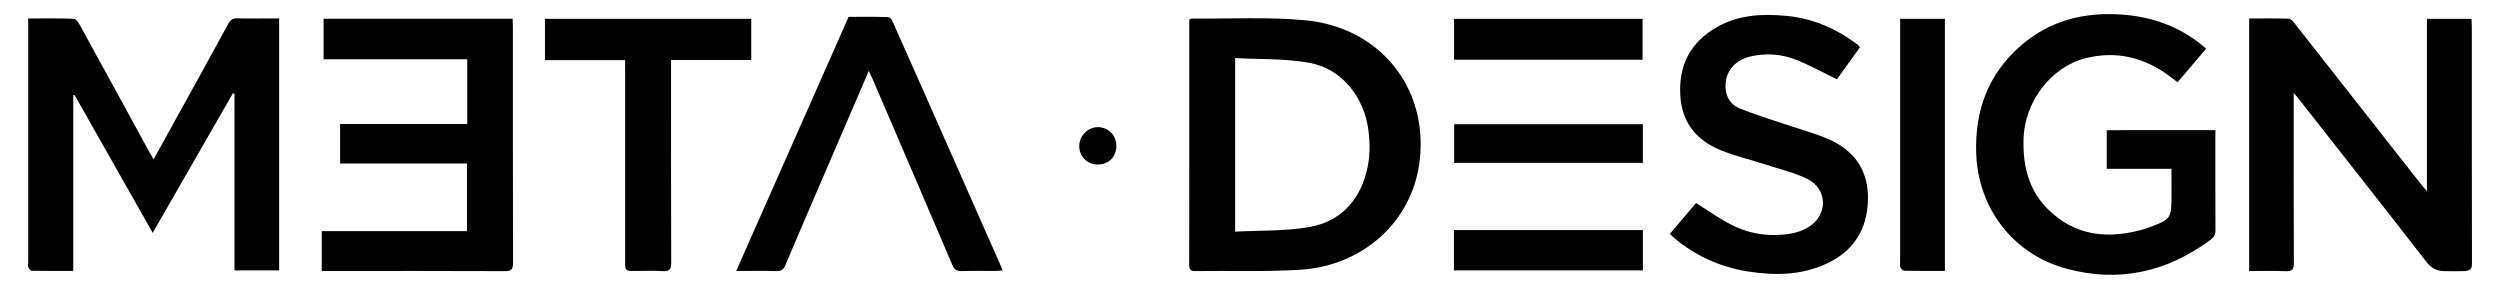 <?xml version="1.0" encoding="utf-8"?>
<!-- Generator: Adobe Illustrator 24.0.0, SVG Export Plug-In . SVG Version: 6.00 Build 0)  -->
<svg version="1.1" id="Calque_1" xmlns="http://www.w3.org/2000/svg" xmlns:xlink="http://www.w3.org/1999/xlink" x="0px" y="0px"
	 viewBox="0 0 700 80" style="enable-background:new 0 0 700 80;" xml:space="preserve">
<g>
	<path d="M7.89,5.17c4.42,0,8.59-0.07,12.76,0.08c0.58,0.02,1.28,0.98,1.65,1.66c6.56,11.92,13.07,23.86,19.6,35.8
		c0.31,0.57,0.65,1.12,1.1,1.91c2.7-4.89,5.3-9.58,7.89-14.27c4.35-7.88,8.72-15.76,13.02-23.67c0.62-1.14,1.29-1.58,2.61-1.55
		c3.84,0.1,7.68,0.03,11.64,0.03c0,23.6,0,47,0,70.55c-4.1,0-8.18,0-12.5,0c0-16.49,0-32.97,0-49.45c-0.15-0.04-0.31-0.09-0.46-0.13
		C57.8,39.02,50.4,51.89,42.76,65.2C35.32,52.08,28.1,39.33,20.88,26.59c-0.12,0.03-0.25,0.07-0.37,0.1c0,16.29,0,32.59,0,49.17
		c-4.02,0-7.86,0.02-11.69-0.04c-0.31-0.01-0.73-0.59-0.88-0.99c-0.15-0.4-0.04-0.91-0.04-1.37c0-21.99,0-43.98,0-65.97
		C7.89,6.78,7.89,6.08,7.89,5.17z"/>
	<path d="M629.78,5.17c3.78,0,7.42-0.05,11.06,0.06c0.55,0.02,1.19,0.72,1.6,1.24c11.86,15.07,23.71,30.17,35.55,45.25
		c0.39,0.5,0.82,0.97,1.55,1.83c0-16.35,0-32.25,0-48.26c4.24,0,8.26,0,12.47,0c0.03,0.74,0.1,1.44,0.1,2.14
		c0.01,22.06-0.02,44.11,0.04,66.17c0,1.78-0.44,2.23-2.31,2.31c-1.39,0.03-3.36,0.07-4.98,0.01c-2.66,0.06-4.05-0.78-5.57-2.73
		c-11.88-15.31-23.89-30.53-35.86-45.77c-0.24-0.3-0.5-0.59-1.19-1.41c0,1.26,0,1.99,0,2.72c0,14.97-0.03,29.93,0.04,44.9
		c0.01,1.81-0.49,2.37-2.33,2.3c-3.36-0.14-6.74-0.04-10.18-0.04C629.78,52.23,629.78,28.88,629.78,5.17z"/>
	<path d="M333,5.44c0.41-0.15,0.53-0.24,0.65-0.24c10.63,0.1,21.32-0.52,31.86,0.48c20.67,1.96,34.21,18.63,32.06,38.82
		c-1.94,18.2-16.72,29.94-33.23,31.01c-9.86,0.64-19.79,0.24-29.68,0.39c-1.56,0.02-1.68-0.71-1.68-1.92
		c0.03-8.4,0.02-16.8,0.02-25.2c0-13.72,0-27.43,0-41.15C333,6.86,333,6.1,333,5.44z M345.84,16.26c0,16.5,0,32.28,0,48.6
		c6.97-0.37,13.87-0.12,20.54-1.24c8.49-1.43,13.95-6.91,16.18-15.24c1.05-3.91,1.12-7.88,0.6-11.9
		c-1.21-9.39-7.52-17.3-16.62-18.91C359.83,16.37,352.85,16.64,345.84,16.26z"/>
	<path d="M608.01,47.27c-6.18,0-12.08,0-18.12,0c0-3.63,0-7.15,0-10.82c10.01,0,20.19-0.02,30.44-0.02
		c0.01,0.62-0.02,1.27-0.03,1.92c0.01,8.66-0.02,17.33,0.03,25.99c0.01,1.24-0.36,2.04-1.38,2.8c-12.18,9.04-25.68,12.09-40.42,8.07
		c-15.01-4.09-24.75-17.06-25.2-32.45c-0.35-11.82,3.34-21.96,12.38-29.88c8.17-7.16,17.92-9.59,28.65-8.78
		c8.09,0.62,15.41,3.17,21.79,8.21c0.51,0.4,0.99,0.83,1.57,1.32c-2.67,3.15-5.27,6.2-7.99,9.4c-0.65-0.49-1.22-0.91-1.78-1.34
		c-7.19-5.54-15.29-7.64-24.13-5.35c-9.7,2.51-16.94,12.3-17.23,22.5c-0.21,7.26,1.27,14.05,6.53,19.43
		c7.82,8,17.33,8.81,27.59,5.79c0.13-0.04,0.24-0.11,0.37-0.15c6.94-2.52,6.94-2.52,6.94-9.71
		C608.01,51.99,608.01,49.77,608.01,47.27z"/>
	<path d="M90.61,16.59c0-3.99,0-7.63,0-11.34c17.67,0,35.19,0,52.9,0c0.04,0.78,0.1,1.48,0.1,2.18c0.01,22.05-0.02,44.11,0.04,66.16
		c0,1.76-0.41,2.34-2.29,2.33c-16.35-0.08-32.7-0.04-49.04-0.04c-0.71,0-1.42,0-2.23,0c0-3.83,0-7.41,0-11.16
		c13.57,0,27.03,0,40.67,0c0-6.35,0-12.53,0-18.93c-11.86,0-23.65,0-35.53,0c0-3.75,0-7.28,0-11.07c11.81,0,23.65,0,35.6,0
		c0-6.15,0-12.02,0-18.13C117.46,16.59,104.15,16.59,90.61,16.59z"/>
	<path d="M520.76,13.28c-2.18,3.03-4.39,6.11-6.42,8.92c-3.93-1.9-7.57-3.93-11.42-5.46c-4-1.59-8.26-1.93-12.53-0.99
		c-4.84,1.06-7.58,4.58-7.22,9.12c0.21,2.64,1.65,4.56,3.95,5.49c4.03,1.63,8.21,2.9,12.34,4.31c4.13,1.4,8.39,2.52,12.38,4.23
		c7.42,3.18,11.37,8.87,11.19,16.99c-0.18,8.47-4.15,14.64-12.03,18.14c-6.91,3.07-14.17,3.14-21.5,1.99
		c-7.71-1.21-14.59-4.27-20.57-9.26c-0.44-0.37-0.85-0.79-1.37-1.28c2.53-2.98,5-5.88,7.34-8.63c3.38,2.1,6.49,4.35,9.88,6.08
		c5.27,2.69,10.98,3.47,16.84,2.44c1.66-0.29,3.36-0.93,4.79-1.81c5.51-3.4,5.36-10.7-0.45-13.51c-3.65-1.77-7.71-2.72-11.61-3.98
		c-4.22-1.37-8.57-2.38-12.65-4.06c-6.79-2.79-10.8-7.81-11.22-15.33c-0.47-8.48,2.86-14.92,10.35-19.15
		c5.98-3.37,12.52-3.71,19.15-3.11c7.32,0.66,13.86,3.42,19.72,7.76c0.27,0.2,0.52,0.4,0.77,0.62
		C520.56,12.9,520.61,13.03,520.76,13.28z"/>
	<path d="M243.26,19.85c-4.43,10.3-8.71,20.25-12.99,30.19c-3.47,8.08-6.97,16.15-10.39,24.25c-0.51,1.22-1.17,1.65-2.52,1.61
		c-3.58-0.1-7.17-0.03-11.22-0.03c10.56-23.88,21-47.48,31.47-71.15c3.65,0,7.24-0.07,10.82,0.07c0.88,0.03,1.08,0.33,1.63,1.53
		c5.81,13.01,11.56,26.04,17.32,39.06c4.2,9.48,8.39,18.97,12.58,28.46c0.24,0.53,0.45,1.08,0.77,1.86
		c-0.73,0.07-1.28,0.16-1.84,0.16c-3.19,0.01-6.38-0.06-9.57,0.04c-1.4,0.04-2.11-0.38-2.66-1.69
		c-7.44-17.45-14.94-34.87-22.43-52.3C243.98,21.32,243.68,20.74,243.26,19.85z"/>
	<path d="M175.03,16.84c-7.64,0-14.98,0-22.44,0c0-3.95,0-7.71,0-11.57c19.3,0,38.47,0,57.76,0c0,3.83,0,7.54,0,11.52
		c-7.4,0-14.8,0-22.45,0c0,1.08,0,1.91,0,2.74c0,17.99-0.03,35.97,0.04,53.96c0.01,1.86-0.44,2.55-2.4,2.42
		c-2.58-0.17-5.18-0.04-7.77-0.04c-2.72,0-2.72,0-2.73-2.61c0-17.86,0-35.71,0-53.56C175.03,18.85,175.03,18.01,175.03,16.84z"/>
	<path d="M532.05,5.26c4.3,0,8.33,0,12.52,0c0,23.49,0,46.94,0,70.6c-3.85,0-7.62,0.03-11.4-0.05c-0.38-0.01-0.87-0.58-1.08-1
		c-0.18-0.37-0.05-0.9-0.05-1.36c0-21.93,0-43.86,0-65.79C532.05,6.9,532.05,6.13,532.05,5.26z"/>
	<path d="M407.14,16.72c0-3.87,0-7.59,0-11.43c17.6,0,35.11,0,52.78,0c0,3.74,0,7.51,0,11.43
		C442.43,16.72,424.87,16.72,407.14,16.72z"/>
	<path d="M407.1,75.71c0-3.92,0-7.53,0-11.29c17.61,0,35.17,0,52.9,0c0,3.71,0,7.42,0,11.29C442.41,75.71,424.79,75.71,407.1,75.71z
		"/>
	<path d="M460,34.77c0,3.64,0,7.16,0,10.84c-17.6,0-35.15,0-52.83,0c0-3.59,0-7.16,0-10.84C424.75,34.77,442.27,34.77,460,34.77z"/>
	<path d="M312.58,40.84c0.01,3.06-2.13,5.22-5.18,5.23c-2.99,0.01-5.25-2.26-5.21-5.24c0.03-2.81,2.37-5.18,5.15-5.23
		C310.27,35.56,312.58,37.86,312.58,40.84z"/>
</g>
</svg>
